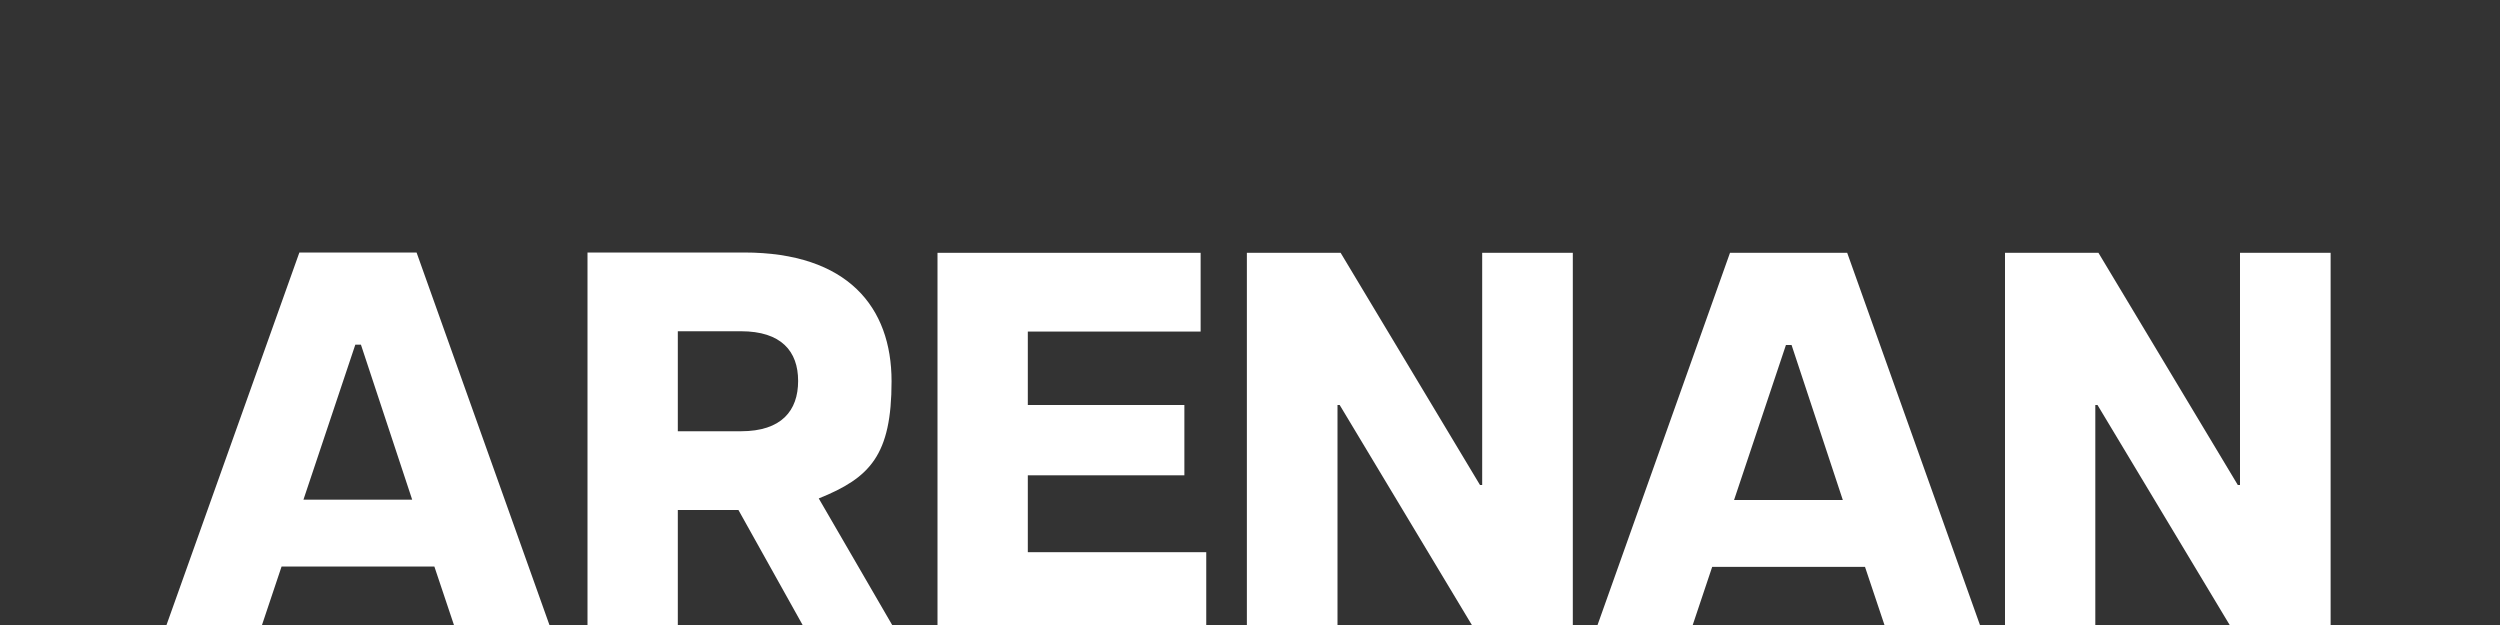 <svg xmlns="http://www.w3.org/2000/svg" xmlns:xlink="http://www.w3.org/1999/xlink" id="Lager_1" x="0px" y="0px" viewBox="0 0 800 200" style="enable-background:new 0 0 800 200;" xml:space="preserve"><rect x="0" y="0" width="800" height="200" fill="#333333" stroke="none"/><style type="text/css">	.st0{fill:#FFFFFF;}</style><path class="st0" d="M95.8,80.8h37.5l43.2,121.1h-30.6l-6.9-20.6H90.1l-6.9,20.6H52.6L95.8,80.8z M131.9,159.9l-16.4-49.6h-1.8  l-16.6,49.6H131.9z"></path><path class="st0" d="M188,80.8h50.1c33.2,0,47.2,17.5,47.2,41.2s-6.9,30.9-23.3,37.5l24.6,42.4h-28.7l-21.6-38.7h-19.4v38.6H188  L188,80.8L188,80.8L188,80.8z M237.1,138c13,0,18.3-6.6,18.3-16.1S250,106,237.1,106h-20.2v32C216.9,138,237.1,138,237.1,138z"></path><path class="st0" d="M399,80.9H429l44.6,74.3h0.7V80.9h29V202h-31.1l-43.5-72.4H428V202H399V80.9z"></path><path class="st0" d="M641.6,80.9h29.9l44.6,74.3h0.7V80.9h29V202h-31.1l-43.5-72.4h-0.7V202h-28.9V80.9z"></path><path class="st0" d="M553.6,80.9h37.5L634.3,202h-30.6l-6.9-20.6h-48.9L541,202h-30.5L553.6,80.9z M589.7,160l-16.4-49.6h-1.8  L554.9,160H589.7z"></path><path class="st0" d="M299.9,80.9h84.3v25.2h-55.3v23.5h50.1v22.5h-50.1v24.6h57.1V202h-86V80.9l0,0H299.9z"></path></svg>